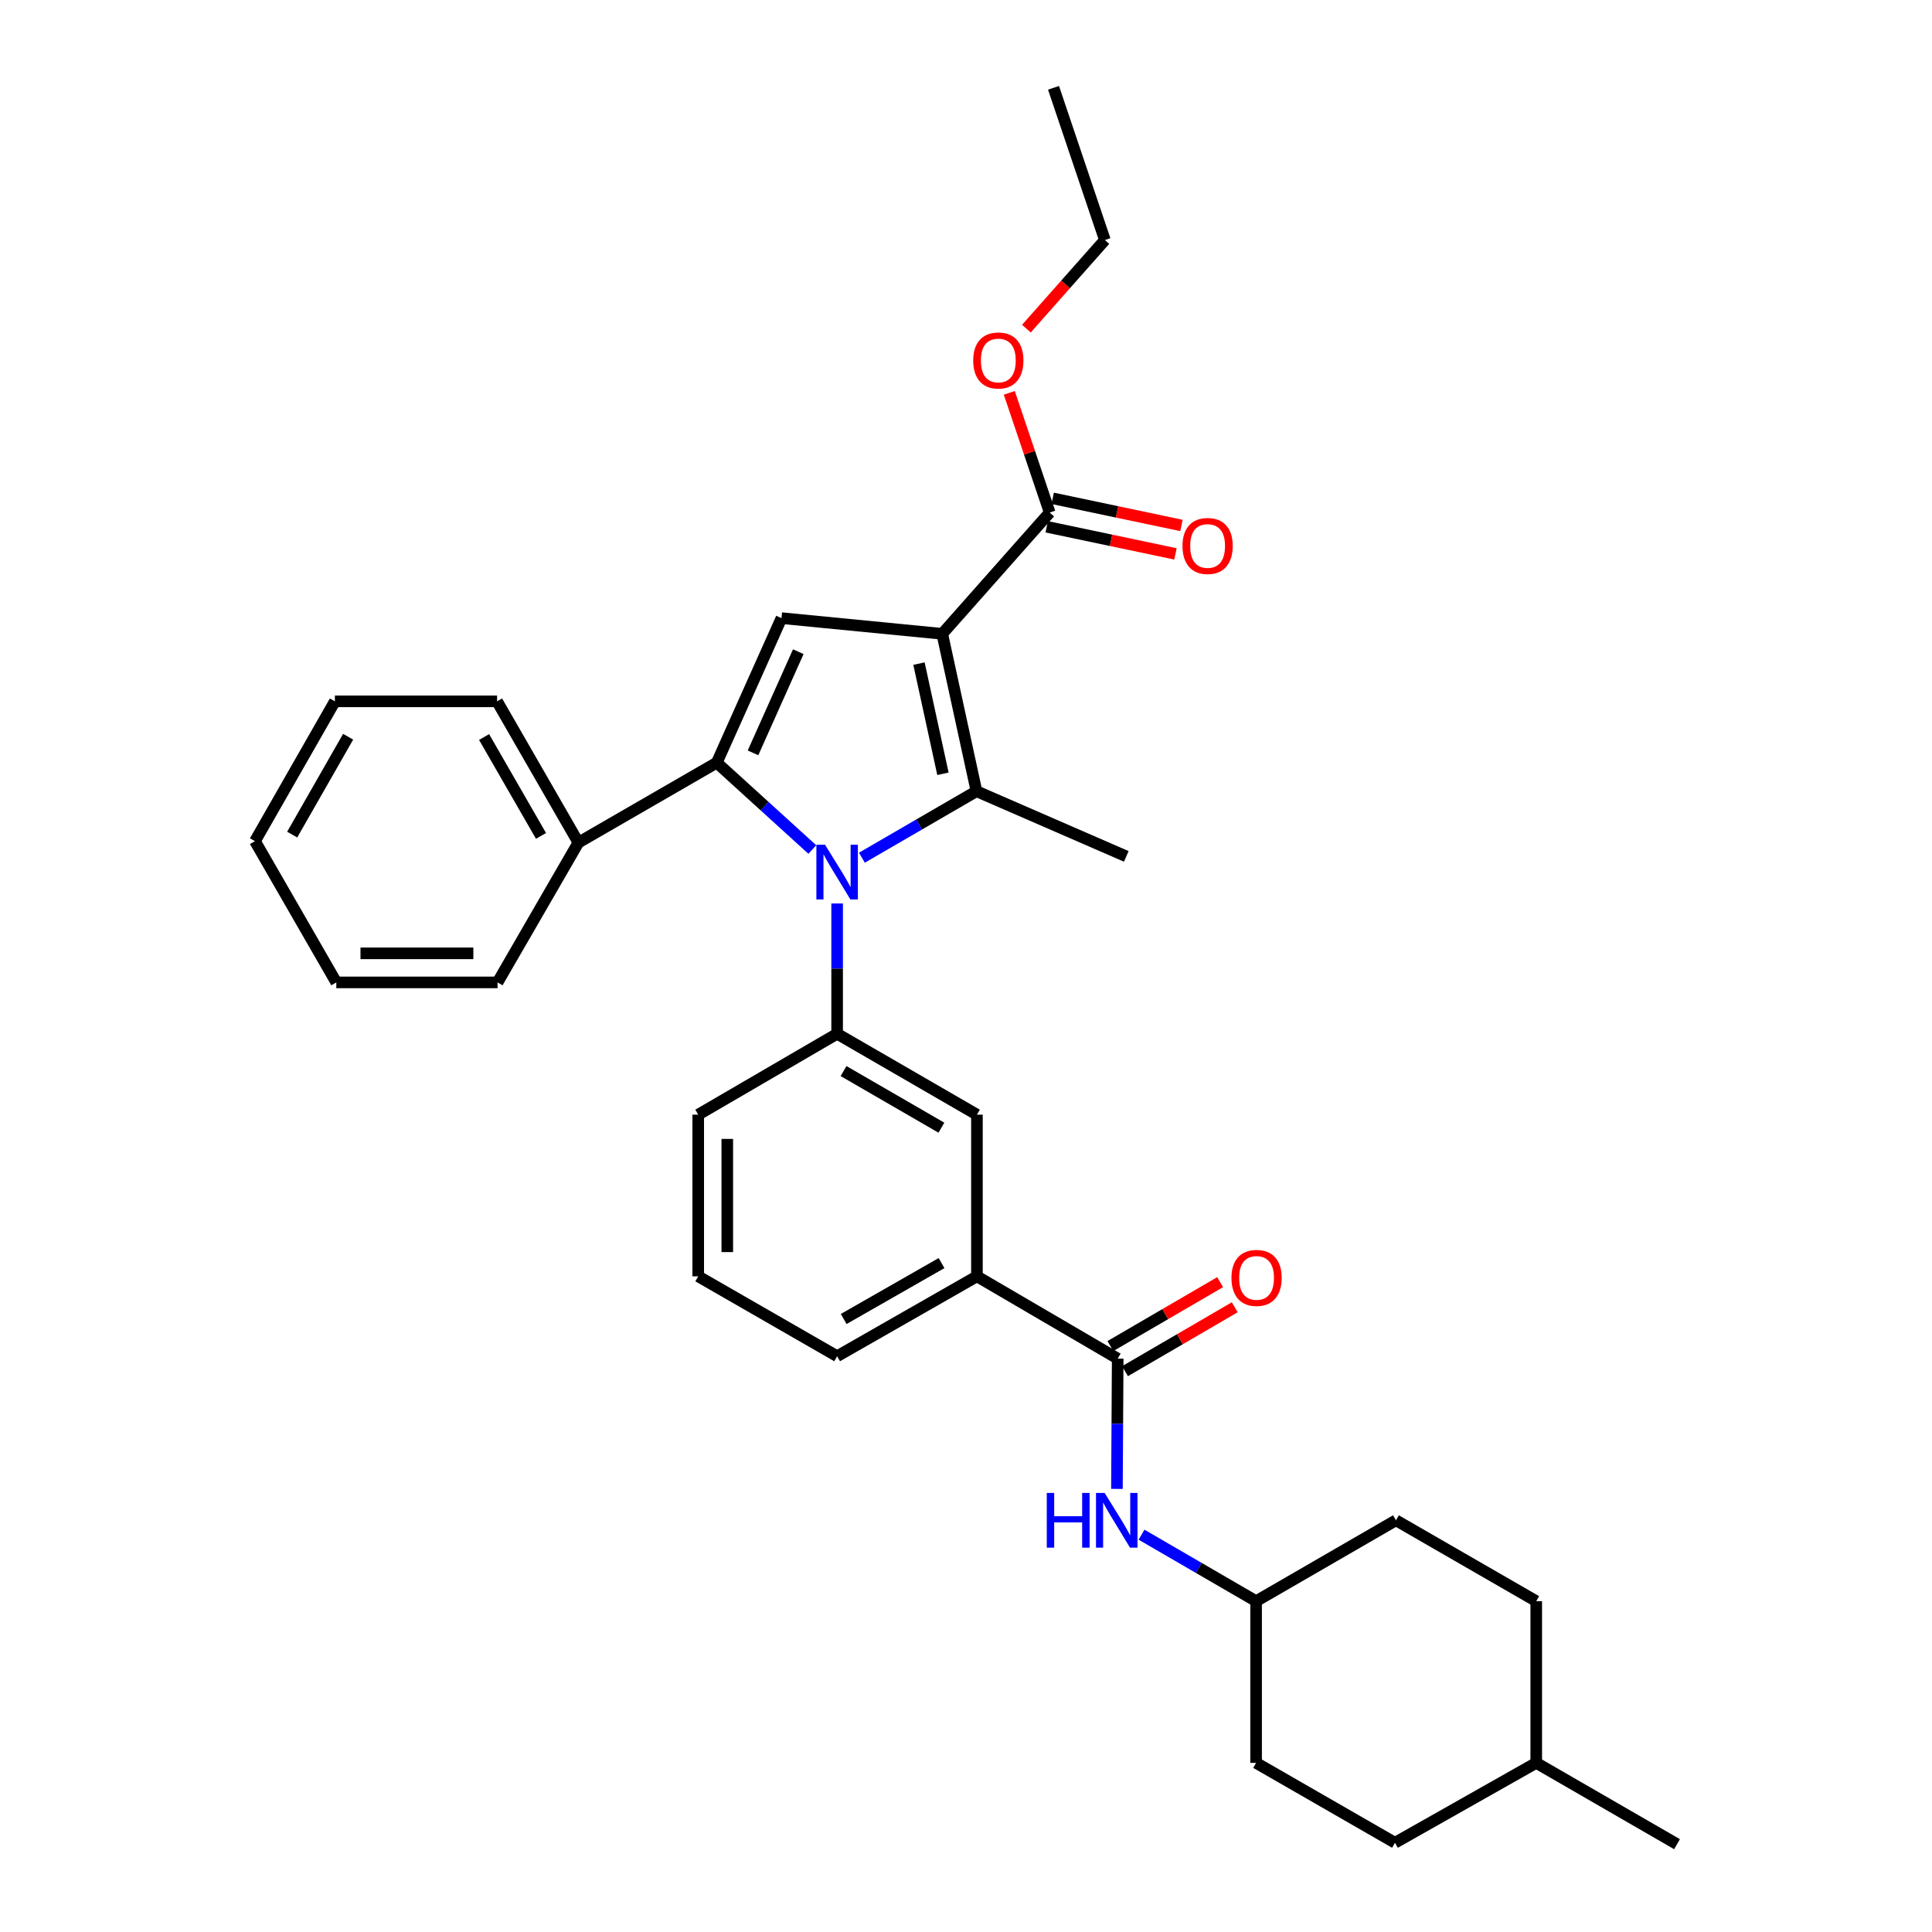 <?xml version='1.0' encoding='iso-8859-1'?>
<svg version='1.1' baseProfile='full'
              xmlns='http://www.w3.org/2000/svg'
                      xmlns:rdkit='http://www.rdkit.org/xml'
                      xmlns:xlink='http://www.w3.org/1999/xlink'
                  xml:space='preserve'
width='1000px' height='1000px' viewBox='0 0 1000 1000'>
<!-- END OF HEADER -->
<rect style='opacity:1.0;fill:#FFFFFF;stroke:none' width='1000' height='1000' x='0' y='0'> </rect>
<path class='bond-1' d='M 487.699,328.066 L 505.424,409.529' style='fill:none;fill-rule:evenodd;stroke:#000000;stroke-width:6px;stroke-linecap:butt;stroke-linejoin:miter;stroke-opacity:1' />
<path class='bond-1' d='M 475.659,343.484 L 488.066,400.508' style='fill:none;fill-rule:evenodd;stroke:#000000;stroke-width:6px;stroke-linecap:butt;stroke-linejoin:miter;stroke-opacity:1' />
<path class='bond-3' d='M 487.699,328.066 L 404.49,319.943' style='fill:none;fill-rule:evenodd;stroke:#000000;stroke-width:6px;stroke-linecap:butt;stroke-linejoin:miter;stroke-opacity:1' />
<path class='bond-5' d='M 487.699,328.066 L 543.322,265.298' style='fill:none;fill-rule:evenodd;stroke:#000000;stroke-width:6px;stroke-linecap:butt;stroke-linejoin:miter;stroke-opacity:1' />
<path class='bond-0' d='M 446.121,443.945 L 475.772,426.737' style='fill:none;fill-rule:evenodd;stroke:#0000FF;stroke-width:6px;stroke-linecap:butt;stroke-linejoin:miter;stroke-opacity:1' />
<path class='bond-0' d='M 475.772,426.737 L 505.424,409.529' style='fill:none;fill-rule:evenodd;stroke:#000000;stroke-width:6px;stroke-linecap:butt;stroke-linejoin:miter;stroke-opacity:1' />
<path class='bond-4' d='M 433.296,467.641 L 433.296,501.361' style='fill:none;fill-rule:evenodd;stroke:#0000FF;stroke-width:6px;stroke-linecap:butt;stroke-linejoin:miter;stroke-opacity:1' />
<path class='bond-4' d='M 433.296,501.361 L 433.296,535.082' style='fill:none;fill-rule:evenodd;stroke:#000000;stroke-width:6px;stroke-linecap:butt;stroke-linejoin:miter;stroke-opacity:1' />
<path class='bond-32' d='M 420.451,439.71 L 395.727,417.232' style='fill:none;fill-rule:evenodd;stroke:#0000FF;stroke-width:6px;stroke-linecap:butt;stroke-linejoin:miter;stroke-opacity:1' />
<path class='bond-32' d='M 395.727,417.232 L 371.004,394.754' style='fill:none;fill-rule:evenodd;stroke:#000000;stroke-width:6px;stroke-linecap:butt;stroke-linejoin:miter;stroke-opacity:1' />
<path class='bond-13' d='M 505.424,409.529 L 582.967,443.265' style='fill:none;fill-rule:evenodd;stroke:#000000;stroke-width:6px;stroke-linecap:butt;stroke-linejoin:miter;stroke-opacity:1' />
<path class='bond-2' d='M 371.004,394.754 L 404.49,319.943' style='fill:none;fill-rule:evenodd;stroke:#000000;stroke-width:6px;stroke-linecap:butt;stroke-linejoin:miter;stroke-opacity:1' />
<path class='bond-2' d='M 389.756,389.678 L 413.196,337.311' style='fill:none;fill-rule:evenodd;stroke:#000000;stroke-width:6px;stroke-linecap:butt;stroke-linejoin:miter;stroke-opacity:1' />
<path class='bond-10' d='M 371.004,394.754 L 299.377,436.12' style='fill:none;fill-rule:evenodd;stroke:#000000;stroke-width:6px;stroke-linecap:butt;stroke-linejoin:miter;stroke-opacity:1' />
<path class='bond-8' d='M 433.296,535.082 L 505.658,576.95' style='fill:none;fill-rule:evenodd;stroke:#000000;stroke-width:6px;stroke-linecap:butt;stroke-linejoin:miter;stroke-opacity:1' />
<path class='bond-8' d='M 436.617,554.382 L 487.27,583.69' style='fill:none;fill-rule:evenodd;stroke:#000000;stroke-width:6px;stroke-linecap:butt;stroke-linejoin:miter;stroke-opacity:1' />
<path class='bond-16' d='M 433.296,535.082 L 361.402,576.95' style='fill:none;fill-rule:evenodd;stroke:#000000;stroke-width:6px;stroke-linecap:butt;stroke-linejoin:miter;stroke-opacity:1' />
<path class='bond-12' d='M 541.772,272.658 L 575.097,279.676' style='fill:none;fill-rule:evenodd;stroke:#000000;stroke-width:6px;stroke-linecap:butt;stroke-linejoin:miter;stroke-opacity:1' />
<path class='bond-12' d='M 575.097,279.676 L 608.422,286.695' style='fill:none;fill-rule:evenodd;stroke:#FF0000;stroke-width:6px;stroke-linecap:butt;stroke-linejoin:miter;stroke-opacity:1' />
<path class='bond-12' d='M 544.872,257.938 L 578.197,264.957' style='fill:none;fill-rule:evenodd;stroke:#000000;stroke-width:6px;stroke-linecap:butt;stroke-linejoin:miter;stroke-opacity:1' />
<path class='bond-12' d='M 578.197,264.957 L 611.522,271.976' style='fill:none;fill-rule:evenodd;stroke:#FF0000;stroke-width:6px;stroke-linecap:butt;stroke-linejoin:miter;stroke-opacity:1' />
<path class='bond-15' d='M 543.322,265.298 L 532.867,234.319' style='fill:none;fill-rule:evenodd;stroke:#000000;stroke-width:6px;stroke-linecap:butt;stroke-linejoin:miter;stroke-opacity:1' />
<path class='bond-15' d='M 532.867,234.319 L 522.413,203.34' style='fill:none;fill-rule:evenodd;stroke:#FF0000;stroke-width:6px;stroke-linecap:butt;stroke-linejoin:miter;stroke-opacity:1' />
<path class='bond-6' d='M 578.521,703.222 L 505.658,660.627' style='fill:none;fill-rule:evenodd;stroke:#000000;stroke-width:6px;stroke-linecap:butt;stroke-linejoin:miter;stroke-opacity:1' />
<path class='bond-7' d='M 578.521,703.222 L 578.322,736.938' style='fill:none;fill-rule:evenodd;stroke:#000000;stroke-width:6px;stroke-linecap:butt;stroke-linejoin:miter;stroke-opacity:1' />
<path class='bond-7' d='M 578.322,736.938 L 578.124,770.655' style='fill:none;fill-rule:evenodd;stroke:#0000FF;stroke-width:6px;stroke-linecap:butt;stroke-linejoin:miter;stroke-opacity:1' />
<path class='bond-11' d='M 582.306,709.721 L 610.705,693.182' style='fill:none;fill-rule:evenodd;stroke:#000000;stroke-width:6px;stroke-linecap:butt;stroke-linejoin:miter;stroke-opacity:1' />
<path class='bond-11' d='M 610.705,693.182 L 639.104,676.644' style='fill:none;fill-rule:evenodd;stroke:#FF0000;stroke-width:6px;stroke-linecap:butt;stroke-linejoin:miter;stroke-opacity:1' />
<path class='bond-11' d='M 574.736,696.722 L 603.135,680.184' style='fill:none;fill-rule:evenodd;stroke:#000000;stroke-width:6px;stroke-linecap:butt;stroke-linejoin:miter;stroke-opacity:1' />
<path class='bond-11' d='M 603.135,680.184 L 631.534,663.645' style='fill:none;fill-rule:evenodd;stroke:#FF0000;stroke-width:6px;stroke-linecap:butt;stroke-linejoin:miter;stroke-opacity:1' />
<path class='bond-14' d='M 590.853,794.35 L 620.504,811.558' style='fill:none;fill-rule:evenodd;stroke:#0000FF;stroke-width:6px;stroke-linecap:butt;stroke-linejoin:miter;stroke-opacity:1' />
<path class='bond-14' d='M 620.504,811.558 L 650.156,828.767' style='fill:none;fill-rule:evenodd;stroke:#000000;stroke-width:6px;stroke-linecap:butt;stroke-linejoin:miter;stroke-opacity:1' />
<path class='bond-9' d='M 505.658,576.95 L 505.658,660.627' style='fill:none;fill-rule:evenodd;stroke:#000000;stroke-width:6px;stroke-linecap:butt;stroke-linejoin:miter;stroke-opacity:1' />
<path class='bond-34' d='M 505.658,660.627 L 433.296,701.977' style='fill:none;fill-rule:evenodd;stroke:#000000;stroke-width:6px;stroke-linecap:butt;stroke-linejoin:miter;stroke-opacity:1' />
<path class='bond-34' d='M 487.34,653.769 L 436.687,682.714' style='fill:none;fill-rule:evenodd;stroke:#000000;stroke-width:6px;stroke-linecap:butt;stroke-linejoin:miter;stroke-opacity:1' />
<path class='bond-24' d='M 299.377,436.12 L 257.284,363.015' style='fill:none;fill-rule:evenodd;stroke:#000000;stroke-width:6px;stroke-linecap:butt;stroke-linejoin:miter;stroke-opacity:1' />
<path class='bond-24' d='M 280.027,432.66 L 250.562,381.486' style='fill:none;fill-rule:evenodd;stroke:#000000;stroke-width:6px;stroke-linecap:butt;stroke-linejoin:miter;stroke-opacity:1' />
<path class='bond-25' d='M 299.377,436.12 L 257.526,508.491' style='fill:none;fill-rule:evenodd;stroke:#000000;stroke-width:6px;stroke-linecap:butt;stroke-linejoin:miter;stroke-opacity:1' />
<path class='bond-17' d='M 650.156,828.767 L 650.156,912.46' style='fill:none;fill-rule:evenodd;stroke:#000000;stroke-width:6px;stroke-linecap:butt;stroke-linejoin:miter;stroke-opacity:1' />
<path class='bond-18' d='M 650.156,828.767 L 722.543,786.907' style='fill:none;fill-rule:evenodd;stroke:#000000;stroke-width:6px;stroke-linecap:butt;stroke-linejoin:miter;stroke-opacity:1' />
<path class='bond-26' d='M 531.259,170.102 L 551.572,147.172' style='fill:none;fill-rule:evenodd;stroke:#FF0000;stroke-width:6px;stroke-linecap:butt;stroke-linejoin:miter;stroke-opacity:1' />
<path class='bond-26' d='M 551.572,147.172 L 571.886,124.243' style='fill:none;fill-rule:evenodd;stroke:#000000;stroke-width:6px;stroke-linecap:butt;stroke-linejoin:miter;stroke-opacity:1' />
<path class='bond-23' d='M 361.402,576.95 L 361.402,660.627' style='fill:none;fill-rule:evenodd;stroke:#000000;stroke-width:6px;stroke-linecap:butt;stroke-linejoin:miter;stroke-opacity:1' />
<path class='bond-23' d='M 376.444,589.501 L 376.444,648.075' style='fill:none;fill-rule:evenodd;stroke:#000000;stroke-width:6px;stroke-linecap:butt;stroke-linejoin:miter;stroke-opacity:1' />
<path class='bond-20' d='M 650.156,912.46 L 722.033,953.81' style='fill:none;fill-rule:evenodd;stroke:#000000;stroke-width:6px;stroke-linecap:butt;stroke-linejoin:miter;stroke-opacity:1' />
<path class='bond-19' d='M 722.543,786.907 L 795.155,828.767' style='fill:none;fill-rule:evenodd;stroke:#000000;stroke-width:6px;stroke-linecap:butt;stroke-linejoin:miter;stroke-opacity:1' />
<path class='bond-21' d='M 795.155,828.767 L 795.155,912.46' style='fill:none;fill-rule:evenodd;stroke:#000000;stroke-width:6px;stroke-linecap:butt;stroke-linejoin:miter;stroke-opacity:1' />
<path class='bond-35' d='M 722.033,953.81 L 795.155,912.46' style='fill:none;fill-rule:evenodd;stroke:#000000;stroke-width:6px;stroke-linecap:butt;stroke-linejoin:miter;stroke-opacity:1' />
<path class='bond-27' d='M 795.155,912.46 L 868.027,954.545' style='fill:none;fill-rule:evenodd;stroke:#000000;stroke-width:6px;stroke-linecap:butt;stroke-linejoin:miter;stroke-opacity:1' />
<path class='bond-22' d='M 433.296,701.977 L 361.402,660.627' style='fill:none;fill-rule:evenodd;stroke:#000000;stroke-width:6px;stroke-linecap:butt;stroke-linejoin:miter;stroke-opacity:1' />
<path class='bond-30' d='M 257.284,363.015 L 173.339,363.015' style='fill:none;fill-rule:evenodd;stroke:#000000;stroke-width:6px;stroke-linecap:butt;stroke-linejoin:miter;stroke-opacity:1' />
<path class='bond-29' d='M 257.526,508.491 L 174.075,508.491' style='fill:none;fill-rule:evenodd;stroke:#000000;stroke-width:6px;stroke-linecap:butt;stroke-linejoin:miter;stroke-opacity:1' />
<path class='bond-29' d='M 245.008,493.448 L 186.592,493.448' style='fill:none;fill-rule:evenodd;stroke:#000000;stroke-width:6px;stroke-linecap:butt;stroke-linejoin:miter;stroke-opacity:1' />
<path class='bond-28' d='M 571.886,124.243 L 545.302,45.455' style='fill:none;fill-rule:evenodd;stroke:#000000;stroke-width:6px;stroke-linecap:butt;stroke-linejoin:miter;stroke-opacity:1' />
<path class='bond-31' d='M 174.075,508.491 L 131.973,435.385' style='fill:none;fill-rule:evenodd;stroke:#000000;stroke-width:6px;stroke-linecap:butt;stroke-linejoin:miter;stroke-opacity:1' />
<path class='bond-33' d='M 173.339,363.015 L 131.973,435.385' style='fill:none;fill-rule:evenodd;stroke:#000000;stroke-width:6px;stroke-linecap:butt;stroke-linejoin:miter;stroke-opacity:1' />
<path class='bond-33' d='M 180.194,381.335 L 151.237,431.994' style='fill:none;fill-rule:evenodd;stroke:#000000;stroke-width:6px;stroke-linecap:butt;stroke-linejoin:miter;stroke-opacity:1' />
<path  class='atom-1' d='M 427.036 437.228
L 436.316 452.228
Q 437.236 453.708, 438.716 456.388
Q 440.196 459.068, 440.276 459.228
L 440.276 437.228
L 444.036 437.228
L 444.036 465.548
L 440.156 465.548
L 430.196 449.148
Q 429.036 447.228, 427.796 445.028
Q 426.596 442.828, 426.236 442.148
L 426.236 465.548
L 422.556 465.548
L 422.556 437.228
L 427.036 437.228
' fill='#0000FF'/>
<path  class='atom-8' d='M 541.808 772.747
L 545.648 772.747
L 545.648 784.787
L 560.128 784.787
L 560.128 772.747
L 563.968 772.747
L 563.968 801.067
L 560.128 801.067
L 560.128 787.987
L 545.648 787.987
L 545.648 801.067
L 541.808 801.067
L 541.808 772.747
' fill='#0000FF'/>
<path  class='atom-8' d='M 571.768 772.747
L 581.048 787.747
Q 581.968 789.227, 583.448 791.907
Q 584.928 794.587, 585.008 794.747
L 585.008 772.747
L 588.768 772.747
L 588.768 801.067
L 584.888 801.067
L 574.928 784.667
Q 573.768 782.747, 572.528 780.547
Q 571.328 778.347, 570.968 777.667
L 570.968 801.067
L 567.288 801.067
L 567.288 772.747
L 571.768 772.747
' fill='#0000FF'/>
<path  class='atom-12' d='M 637.398 661.442
Q 637.398 654.642, 640.758 650.842
Q 644.118 647.042, 650.398 647.042
Q 656.678 647.042, 660.038 650.842
Q 663.398 654.642, 663.398 661.442
Q 663.398 668.322, 659.998 672.242
Q 656.598 676.122, 650.398 676.122
Q 644.158 676.122, 640.758 672.242
Q 637.398 668.362, 637.398 661.442
M 650.398 672.922
Q 654.718 672.922, 657.038 670.042
Q 659.398 667.122, 659.398 661.442
Q 659.398 655.882, 657.038 653.082
Q 654.718 650.242, 650.398 650.242
Q 646.078 650.242, 643.718 653.042
Q 641.398 655.842, 641.398 661.442
Q 641.398 667.162, 643.718 670.042
Q 646.078 672.922, 650.398 672.922
' fill='#FF0000'/>
<path  class='atom-13' d='M 612.06 282.593
Q 612.06 275.793, 615.42 271.993
Q 618.78 268.193, 625.06 268.193
Q 631.34 268.193, 634.7 271.993
Q 638.06 275.793, 638.06 282.593
Q 638.06 289.473, 634.66 293.393
Q 631.26 297.273, 625.06 297.273
Q 618.82 297.273, 615.42 293.393
Q 612.06 289.513, 612.06 282.593
M 625.06 294.073
Q 629.38 294.073, 631.7 291.193
Q 634.06 288.273, 634.06 282.593
Q 634.06 277.033, 631.7 274.233
Q 629.38 271.393, 625.06 271.393
Q 620.74 271.393, 618.38 274.193
Q 616.06 276.993, 616.06 282.593
Q 616.06 288.313, 618.38 291.193
Q 620.74 294.073, 625.06 294.073
' fill='#FF0000'/>
<path  class='atom-16' d='M 503.73 186.581
Q 503.73 179.781, 507.09 175.981
Q 510.45 172.181, 516.73 172.181
Q 523.01 172.181, 526.37 175.981
Q 529.73 179.781, 529.73 186.581
Q 529.73 193.461, 526.33 197.381
Q 522.93 201.261, 516.73 201.261
Q 510.49 201.261, 507.09 197.381
Q 503.73 193.501, 503.73 186.581
M 516.73 198.061
Q 521.05 198.061, 523.37 195.181
Q 525.73 192.261, 525.73 186.581
Q 525.73 181.021, 523.37 178.221
Q 521.05 175.381, 516.73 175.381
Q 512.41 175.381, 510.05 178.181
Q 507.73 180.981, 507.73 186.581
Q 507.73 192.301, 510.05 195.181
Q 512.41 198.061, 516.73 198.061
' fill='#FF0000'/>
</svg>
